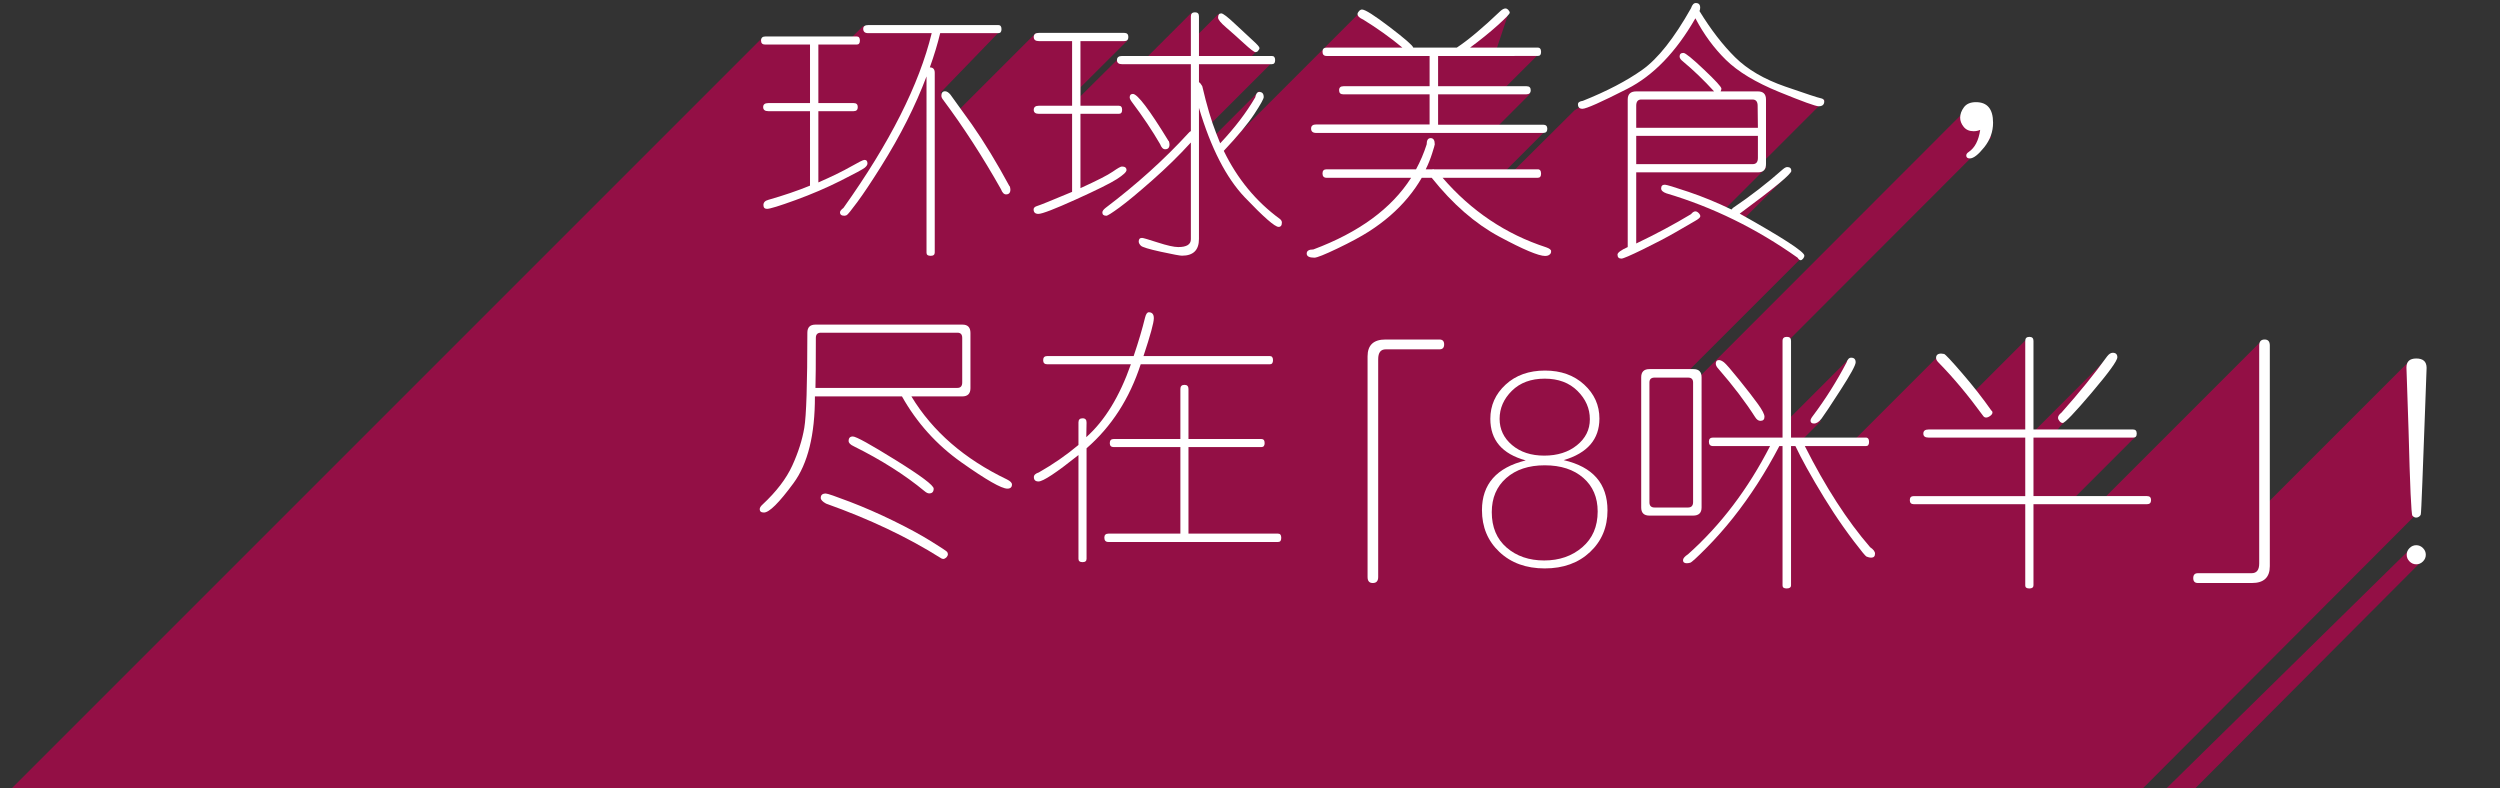 <?xml version="1.0" encoding="utf-8"?>
<!-- Generator: Adobe Illustrator 15.1.0, SVG Export Plug-In . SVG Version: 6.00 Build 0)  -->
<!DOCTYPE svg PUBLIC "-//W3C//DTD SVG 1.1//EN" "http://www.w3.org/Graphics/SVG/1.1/DTD/svg11.dtd">
<svg version="1.1" id="Layer_2" xmlns="http://www.w3.org/2000/svg" xmlns:xlink="http://www.w3.org/1999/xlink" x="0px" y="0px"
	 width="827.887px" height="261px" viewBox="0 0 827.887 261" enable-background="new 0 0 827.887 261" xml:space="preserve">
<rect x="0" y="0" width="827.887" height="261" fill="#333333" stroke="none"/>
<g>
	<polygon opacity="0.7" fill="#BC004D" enable-background="new    " points="727.021,261 801.277,186.5 798.443,181.5 717.497,261 	
		"/>
	<path opacity="0.7" fill="#BC004D" enable-background="new    " d="M709.688,261l91.007-91.25l-2.25-50.75l-47.071,47.07
		L748.777,113l-53.083,53.083l-9.852-0.149l21.268-21.267l-27.455-0.132c0.857-1.111,1.705-2.208,2.521-3.268l1.104-1.103
		l2.444-3.521c2.414-3.153,4.056-5.312,4.056-5.312l10-14.667l-27.832,27.832l-3.648-0.019l3.98-3.979l-1.5-27.833l-17.237,17.237
		L641.777,118l-27.865,27.865l-18.021,0.688l7.139-7.137l-1.443-0.333c1.741-2.276,2.859-3.75,2.859-3.75l8-16.667l-20.42,20.42
		l-1.135-24.954L659.443,45.5l-6.625-10.875l-91.547,91.646l-1.328-1.771h-2.5l39.5-39.5l-19.942-12.058L593.443,56.5l-6.5,4.5
		l-13.5,9.5l-2.218-1.283L584.943,55.5l-1.875-1.125L604.443,33c-12.5,2.5-30.5-13.5-30.5-13.5l-0.608,0.608
		c-3.129-3.014-5.892-6.059-7.392-8.608c-5-8.5-5-8.5-5-8.5s-11.418,19.423-23,25c-13.5,6.5-16.5,8.5-16.5,8.5l-21.127,20.993
		l-2.564-0.135L512.11,43l-17.104-0.228L506.777,31l-10.141-0.195L510.443,17l-15.181,0.237l4.181-12.57l-15.736,12.75
		l-15.569,0.243c-6.885-6.789-14.31-13.172-18.026-13.327l-44.083,44.082l5.081-6.749c0,0,6.333-8.333,6-11.667l-15.55,15.551
		c-0.57-1.491-1.024-2.787-1.363-3.804L421.943,20l-8.777-0.057l3.193-3.193L403.443,4.667l-8.622,8.622l-0.378-8.955
		l-15.391,15.391l-8.942-0.058l-12.416,12.322l0.118-3.073l15.63-15.582l-15-0.833l-15.5-1.5l-25.956,25.956l-5.538-6.282
		l19.661-20.341l-45.333-1.666l-4.56,4.56L251.943,13l-248,248H709.688z"/>
	<g id="Layer_2_1_">
		<g enable-background="new    ">
			<path fill="#FFFFFF" d="M271.006,60.416c4.541-1.992,8.115-3.735,10.723-5.229c2.607-1.494,4.116-2.241,4.526-2.241
				c0.674,0,1.011,0.396,1.011,1.187c0,0.439-0.301,0.908-0.901,1.406c-0.601,0.498-3.245,1.927-7.932,4.285
				c-4.688,2.358-9.69,4.504-15.007,6.438c-5.317,1.934-8.459,2.9-9.426,2.9c-0.791,0-1.187-0.425-1.187-1.274
				c0-0.849,0.542-1.421,1.626-1.714c5.039-1.436,9.639-3.003,13.799-4.702V36.817h-13.799c-1.143,0-1.714-0.454-1.714-1.362
				c0-0.879,0.571-1.318,1.714-1.318h13.799v-19.38h-14.854c-0.908,0-1.362-0.439-1.362-1.318c0-0.908,0.483-1.362,1.45-1.362
				h30.234c0.703,0,1.055,0.454,1.055,1.362c0,0.879-0.352,1.318-1.055,1.318h-12.7v19.38h11.689c0.908,0,1.362,0.439,1.362,1.318
				c0,0.908-0.455,1.362-1.362,1.362h-11.689V60.416L271.006,60.416z M308.535,10.978h-21.05c-1.084,0-1.626-0.483-1.626-1.45
				c0-0.82,0.571-1.23,1.714-1.23h43.022c0.703,0,1.055,0.454,1.055,1.362c0,0.879-0.352,1.318-1.055,1.318h-19.248
				c-0.85,3.545-1.993,7.324-3.428,11.338c1.083,0,1.626,0.601,1.626,1.802V83.62c0,0.732-0.455,1.099-1.362,1.099
				c-0.908,0-1.362-0.337-1.362-1.011V25.304c-1.817,4.834-3.977,9.734-6.482,14.699c-2.505,4.967-5.361,10.006-8.569,15.117
				c-3.208,5.113-5.83,9.046-7.866,11.8c-2.037,2.754-3.208,4.196-3.516,4.329c-0.308,0.131-0.564,0.197-0.769,0.197
				c-0.967,0-1.45-0.381-1.45-1.143c0-0.381,0.38-0.864,1.143-1.45C294.663,47.291,304.404,27.999,308.535,10.978z M334.375,61.646
				c0.146,0.439,0.22,0.82,0.22,1.143c0,1.055-0.483,1.582-1.45,1.582c-0.674,0-1.23-0.571-1.67-1.714
				c-6.006-10.664-12.393-20.537-19.16-29.619c-0.381-0.469-0.571-0.908-0.571-1.318c0-0.996,0.41-1.494,1.23-1.494
				c0.556,0,1.143,0.366,1.758,1.099l7.119,9.888c4.072,5.83,8.218,12.642,12.437,20.435h0.087V61.646z"/>
			<path fill="#FFFFFF" d="M355.029,13.614h-10.986c-1.143,0-1.714-0.454-1.714-1.362s0.571-1.362,1.714-1.362H372.3
				c0.908,0,1.362,0.454,1.362,1.362s-0.455,1.362-1.362,1.362h-14.502v21.401h12.7c0.732,0,1.099,0.454,1.099,1.362
				c0,0.879-0.367,1.318-1.099,1.318h-12.7v24.609c5.478-2.49,9.038-4.307,10.679-5.449c1.641-1.143,2.651-1.714,3.032-1.714
				c1.025,0,1.538,0.396,1.538,1.187c0,0.615-1.055,1.604-3.164,2.967c-2.109,1.361-6.665,3.625-13.667,6.789
				s-11.118,4.746-12.349,4.746c-1.055,0-1.582-0.498-1.582-1.494c0-0.527,0.41-0.908,1.23-1.143
				c0.82-0.234,4.658-1.787,11.514-4.658v-25.84h-10.986c-1.143,0-1.714-0.439-1.714-1.318c0-0.908,0.571-1.362,1.714-1.362h10.986
				V13.614z M405.259,49.957c4.482,9.258,10.693,16.787,18.633,22.588c0.41,0.352,0.615,0.732,0.615,1.143
				c0,0.967-0.366,1.45-1.099,1.45c-1.23,0-4.943-3.244-11.14-9.734c-6.196-6.488-11.272-16.384-15.227-29.685v43.418
				c0,3.691-1.875,5.537-5.625,5.537c-0.674,0-2.996-0.433-6.965-1.296c-3.97-0.865-6.189-1.539-6.658-2.021
				c-0.469-0.484-0.703-0.945-0.703-1.385c0-0.791,0.366-1.187,1.099-1.187c0.352,0,2.087,0.505,5.208,1.517
				c3.12,1.01,5.383,1.516,6.79,1.516c2.783,0,4.175-0.864,4.175-2.593V47.188c-3.838,4.219-8.101,8.394-12.788,12.524
				c-4.688,4.131-8.291,7.119-10.811,8.965c-2.52,1.846-3.984,2.769-4.395,2.769c-0.879,0-1.318-0.366-1.318-1.099
				c0-0.439,0.352-0.938,1.055-1.494c10.342-7.822,19.482-16.069,27.422-24.741c0.264-0.322,0.542-0.557,0.835-0.703V21.261h-22.764
				c-1.143,0-1.714-0.454-1.714-1.362c0-0.908,0.571-1.362,1.714-1.362h22.764V5.396c0-0.879,0.454-1.318,1.362-1.318
				c0.879,0,1.318,0.439,1.318,1.318v13.14h24.126c0.731,0,1.099,0.454,1.099,1.362c0,0.908-0.366,1.362-1.099,1.362h-24.126v5.933
				c0.38,0.264,0.747,0.718,1.099,1.362c1.465,6.299,2.988,11.455,4.57,15.469l1.362,3.428c4.805-5.098,8.672-10.166,11.602-15.205
				c0.234-1.201,0.675-1.802,1.318-1.802c0.995,0,1.493,0.571,1.493,1.714c0,0.557-1.039,2.425-3.119,5.604
				C413.286,40.941,409.917,45.006,405.259,49.957z M387.065,46.705c0.146,0.439,0.22,0.82,0.22,1.143
				c0,1.055-0.483,1.582-1.45,1.582c-0.674,0-1.23-0.571-1.67-1.714c-2.608-4.482-5.684-9.082-9.229-13.799
				c-0.557-0.732-0.835-1.289-0.835-1.67c0-0.762,0.352-1.143,1.055-1.143c1.523,0,5.464,5.2,11.821,15.601H387.065z
				 M416.686,16.822c-0.293,0.293-0.615,0.438-0.968,0.438c-0.411,0-1.685-0.98-3.823-2.944c-2.139-1.963-4.094-3.706-5.867-5.229
				s-2.659-2.607-2.659-3.252c0-0.938,0.352-1.406,1.055-1.406c0.586,0,2.116,1.172,4.592,3.516
				c2.476,2.344,4.438,4.168,5.888,5.472c1.451,1.304,2.176,2.131,2.176,2.482c0,0.293-0.161,0.601-0.482,0.923L416.686,16.822
				L416.686,16.822z"/>
			<path fill="#FFFFFF" d="M513.672,83.619c-0.322,0.762-0.981,1.143-1.978,1.143c-2.197,0-7.272-2.139-15.229-6.416
				c-7.953-4.277-15.401-10.767-22.346-19.468h-3.296c-1.318,2.285-2.851,4.476-4.593,6.57c-1.742,2.095-3.691,4.079-5.845,5.954
				s-4.526,3.641-7.119,5.296c-2.594,1.654-6.027,3.508-10.306,5.559c-4.278,2.051-6.841,3.076-7.689,3.076
				c-1.699,0-2.55-0.454-2.55-1.362c0-0.908,0.732-1.362,2.197-1.362c15.117-5.654,25.912-13.564,32.388-23.73h-27.992
				c-0.908,0-1.362-0.483-1.362-1.45c0-0.908,0.454-1.362,1.362-1.362h29.618c1.406-2.578,2.578-5.332,3.517-8.262
				c0-1.377,0.438-2.065,1.317-2.065c0.908,0,1.362,0.688,1.362,2.065c0,0.176-0.293,1.187-0.879,3.032
				c-0.587,1.846-1.29,3.589-2.109,5.229h2.197c0.116-0.059,0.234-0.073,0.353-0.044l0.176,0.044h34.365
				c0.73,0,1.099,0.483,1.099,1.45c0,0.908-0.367,1.362-1.099,1.362h-31.51c9.521,11.016,20.962,18.691,34.321,23.027
				c1.083,0.381,1.626,0.806,1.626,1.274c0,0.117-0.029,0.264-0.088,0.439L513.672,83.619L513.672,83.619z M476.23,41.3h34.805
				c0.908,0,1.362,0.454,1.362,1.362c0,0.908-0.454,1.362-1.362,1.362h-75.146c-1.143,0-1.714-0.483-1.714-1.45
				c0-0.908,0.571-1.362,1.714-1.362h37.529v-9.976H444.81c-0.907,0-1.361-0.454-1.361-1.362c0-0.879,0.482-1.318,1.45-1.318h28.521
				v-10.02h-34.102c-0.908,0-1.362-0.469-1.362-1.406c0-0.908,0.454-1.362,1.362-1.362h25.093
				c-3.984-3.311-8.307-6.401-12.964-9.272c-1.261-0.557-1.891-1.172-1.891-1.846c0-0.293,0.161-0.615,0.483-0.967
				s0.659-0.527,1.011-0.527c1.025,0,4.065,1.927,9.118,5.779c5.055,3.853,7.669,6.13,7.845,6.833h14.414
				c3.809-2.52,8.613-6.548,14.414-12.085c0.645-0.586,1.216-0.879,1.714-0.879c0.322,0,0.638,0.169,0.945,0.506
				c0.307,0.337,0.461,0.637,0.461,0.9c0,0.381-1.326,1.766-3.977,4.152c-2.652,2.389-5.707,4.856-9.163,7.405h22.412
				c0.73,0,1.099,0.483,1.099,1.45c0,0.879-0.367,1.318-1.099,1.318H476.23v10.02h29.312c0.907,0,1.362,0.439,1.362,1.318
				c0,0.908-0.483,1.362-1.45,1.362H476.23V41.3z"/>
			<path fill="#FFFFFF" d="M562.803,3.683c3.779,6.152,7.713,11.25,11.799,15.293c4.089,4.043,9.617,7.273,16.591,9.689
				c6.973,2.418,10.868,3.699,11.688,3.846c0.82,0.147,1.23,0.498,1.23,1.055c0,1.084-0.615,1.626-1.847,1.626
				c-0.995,0-5.368-1.582-13.116-4.746c-7.75-3.164-13.617-6.702-17.602-10.612c-3.984-3.912-7.354-8.504-10.106-13.777
				c-6.416,11.191-13.946,18.984-22.589,23.379s-13.578,6.592-14.81,6.592c-0.996,0-1.494-0.498-1.494-1.494
				c0-0.615,0.542-0.996,1.626-1.143c7.969-3.193,14.53-6.621,19.688-10.283c5.155-3.662,10.531-10.459,16.128-20.391
				c0.381-1.143,0.908-1.714,1.582-1.714c0.967,0,1.449,0.513,1.449,1.538C563.021,2.892,562.949,3.272,562.803,3.683z
				 M584.819,54.352c0,1.816-0.895,2.725-2.682,2.725H541.84v23.555c6.504-3.105,12.554-6.343,18.149-9.712
				c0.498-0.615,0.98-0.923,1.45-0.923c0.352,0,0.71,0.184,1.076,0.55c0.365,0.366,0.55,0.725,0.55,1.076
				c0,0.381-0.571,0.894-1.715,1.538l-6.372,3.691c-3.104,1.787-6.745,3.698-10.92,5.735c-4.176,2.035-6.541,3.054-7.098,3.054
				c-0.879,0-1.318-0.439-1.318-1.318c0-0.645,1.127-1.479,3.385-2.505V32.95c0-1.787,0.938-2.681,2.812-2.681h25.796
				c-3.428-3.75-6.871-7.061-10.327-9.932c-0.731-0.557-1.099-1.099-1.099-1.626c0-0.791,0.424-1.187,1.274-1.187
				c0.644,0,2.899,1.831,6.768,5.493s5.801,5.771,5.801,6.328c0,0.264-0.088,0.571-0.264,0.923h12.349
				c1.787,0,2.682,0.894,2.682,2.681L584.819,54.352L584.819,54.352z M582.139,42.311l-0.088-7.295c0-1.377-0.57-2.065-1.714-2.065
				h-36.826c-1.114,0-1.67,0.688-1.67,2.065v7.295H582.139z M582.139,52.286v-7.295h-40.298v9.36h38.584
				C581.567,54.352,582.139,53.663,582.139,52.286z M576.118,70.743c14.267,7.998,21.4,12.627,21.4,13.887
				c0,0.352-0.139,0.695-0.418,1.033c-0.277,0.336-0.549,0.505-0.812,0.505c-0.322,0-0.659-0.278-1.011-0.835
				c-13.596-9.639-28.081-16.743-43.462-21.313c-1.144-0.41-1.715-0.952-1.715-1.626c0-0.82,0.41-1.23,1.23-1.23
				c0.527,0,3.12,0.784,7.778,2.352c4.657,1.568,9.419,3.522,14.281,5.866c0.06-0.088,0.221-0.264,0.483-0.527
				c5.859-3.955,11.367-8.218,16.523-12.788c0.586-0.498,1.068-0.747,1.449-0.747c0.907,0,1.362,0.425,1.362,1.274
				C593.213,57.618,587.515,62.335,576.118,70.743z"/>
			<path fill="#FFFFFF" d="M655.747,43.014c-0.675,0.293-1.406,0.439-2.197,0.439c-1.406,0-2.498-0.483-3.273-1.45
				s-1.164-1.978-1.164-3.032c0-1.172,0.418-2.321,1.252-3.45c0.836-1.127,2.16-1.691,3.978-1.691c3.779,0,5.669,2.271,5.669,6.812
				c0,2.988-0.981,5.706-2.943,8.151c-1.963,2.447-3.545,3.67-4.746,3.67c-0.791,0-1.188-0.322-1.188-0.967
				c0-0.439,0.278-0.835,0.835-1.187C653.989,48.932,655.248,46.5,655.747,43.014z"/>
		</g>
		<g enable-background="new    ">
			<path fill="#FFFFFF" d="M301.812,131.27c7.002,11.572,17.563,20.742,31.685,27.51c1.083,0.558,1.626,1.1,1.626,1.627
				c0,0.938-0.513,1.406-1.538,1.406c-1.934,0-7.002-2.9-15.205-8.701c-8.203-5.801-14.766-13.081-19.688-21.842h-28.828
				c0.029,12.687-2.336,22.267-7.097,28.74c-4.761,6.475-8.02,9.713-9.778,9.713c-0.938,0-1.406-0.367-1.406-1.1
				c0-0.469,0.308-0.98,0.923-1.538c4.599-4.276,7.888-8.584,9.866-12.92s3.303-8.504,3.977-12.502
				c0.674-4,1.011-14.495,1.011-31.487c0-1.787,0.894-2.681,2.681-2.681h48.691c1.758,0,2.637,0.923,2.637,2.769v18.281
				c0,1.816-0.908,2.725-2.725,2.725H301.812z M318.643,126.655V111.89c0-1.143-0.527-1.714-1.582-1.714h-45.22
				c-1.114,0-1.67,0.571-1.67,1.714c0,8.408-0.044,13.931-0.132,16.567h47.021C318.115,128.457,318.643,127.856,318.643,126.655z
				 M313.545,184.443c-0.439,0.438-0.835,0.658-1.187,0.658c-0.293,0-0.615-0.132-0.967-0.396
				c-10.898-6.854-23.511-12.832-37.837-17.931c-1.172-0.645-1.758-1.273-1.758-1.89c0-0.967,0.556-1.45,1.67-1.45
				c0.556,0,3.208,0.908,7.954,2.726s9.573,3.926,14.48,6.328c4.907,2.401,9.045,4.651,12.415,6.745
				c3.369,2.095,5.142,3.267,5.317,3.516c0.175,0.249,0.264,0.506,0.264,0.77c0,0.353-0.147,0.688-0.439,1.012L313.545,184.443z
				 M309.194,161.812c0,1.055-0.499,1.582-1.494,1.582c-0.439,0-0.952-0.25-1.538-0.748c-6.475-5.36-14.282-10.312-23.423-14.854
				c-1.143-0.527-1.714-1.113-1.714-1.758c0-0.996,0.468-1.494,1.406-1.494c1.055,0,5.779,2.607,14.172,7.822
				S309.194,160.729,309.194,161.812z"/>
			<path fill="#FFFFFF" d="M378.672,117.91h41.836c0.703,0,1.055,0.454,1.055,1.362c0,0.908-0.352,1.362-1.055,1.362h-42.759
				c-3.691,11.367-9.668,20.64-17.93,27.817v36.605c0,0.732-0.439,1.1-1.318,1.1c-0.908,0-1.362-0.366-1.362-1.1v-34.365
				c-7.295,5.83-11.705,8.746-13.228,8.746c-1.026,0-1.538-0.483-1.538-1.451c0-0.674,0.542-1.187,1.626-1.537
				c4.746-2.695,9.125-5.729,13.14-9.098v-7.471c0-0.908,0.454-1.361,1.362-1.361c0.908,0,1.347,0.482,1.318,1.449l-0.088,4.79
				c6.123-5.448,11.045-13.491,14.766-24.126h-27.686c-0.908,0-1.362-0.454-1.362-1.362c0-0.908,0.454-1.362,1.362-1.362h28.608
				c1.611-4.775,2.871-9.023,3.779-12.744c0.292-1.172,0.703-1.758,1.23-1.758c1.113,0,1.67,0.659,1.67,1.978
				C382.1,106.851,380.957,111.025,378.672,117.91z M424.287,178.159c0,0.879-0.337,1.317-1.011,1.317h-56.25
				c-0.879,0-1.318-0.482-1.318-1.449c0-0.879,0.468-1.318,1.406-1.318h23.774v-28.652h-22.061c-0.879,0-1.318-0.438-1.318-1.317
				c0-0.908,0.439-1.362,1.318-1.362h22.061V128.81c0-0.908,0.454-1.362,1.362-1.362c0.879,0,1.318,0.454,1.318,1.362v16.567h24.125
				c0.732,0,1.1,0.454,1.1,1.362c0,0.879-0.366,1.317-1.1,1.317h-24.125v28.652h29.619c0.731,0,1.1,0.439,1.1,1.318L424.287,178.159
				L424.287,178.159z"/>
		</g>
		<g enable-background="new    ">
			<path fill="#FFFFFF" d="M456.393,191.092c0,1.318-0.601,1.979-1.802,1.979c-1.143,0-1.714-0.659-1.714-1.979v-73.081
				c0-3.721,1.979-5.581,5.933-5.581h17.887c1.024,0,1.538,0.542,1.538,1.626s-0.514,1.626-1.538,1.626h-17.798
				c-1.671,0-2.506,1.084-2.506,3.252V191.092z"/>
			<path fill="#FFFFFF" d="M517.828,152.376c9.668,2.228,14.502,7.778,14.502,16.655c0,5.566-1.927,10.158-5.779,13.777
				c-3.852,3.617-8.854,5.426-15.007,5.426s-11.155-1.815-15.007-5.448c-3.854-3.634-5.779-8.247-5.779-13.843
				c0-8.613,4.834-14.106,14.502-16.479c-7.821-2.139-11.732-6.724-11.732-13.755c0-4.453,1.685-8.232,5.054-11.338
				s7.719-4.658,13.052-4.658c5.273,0,9.596,1.546,12.964,4.637c3.369,3.091,5.055,6.848,5.055,11.271
				C529.649,145.447,525.709,150.032,517.828,152.376z M511.368,185.6c5.01,0,9.214-1.457,12.612-4.373
				c3.397-2.914,5.098-6.862,5.098-11.844c0-4.658-1.59-8.371-4.768-11.141c-3.181-2.768-7.436-4.152-12.768-4.152
				c-5.303,0-9.552,1.406-12.744,4.219s-4.79,6.577-4.79,11.295c0,4.979,1.642,8.892,4.922,11.732
				C502.212,184.177,506.358,185.6,511.368,185.6z M526.485,138.885v-0.088c0-3.516-1.362-6.628-4.087-9.338
				c-2.726-2.71-6.345-4.065-10.854-4.065c-4.542,0-8.167,1.341-10.876,4.021c-2.711,2.683-4.064,5.778-4.064,9.295
				c0,3.457,1.377,6.351,4.131,8.681c2.753,2.327,6.299,3.492,10.635,3.492c4.395,0,8.013-1.148,10.854-3.449
				C525.064,145.133,526.485,142.283,526.485,138.885z"/>
			<path fill="#FFFFFF" d="M563.487,168.064c0,1.787-0.938,2.681-2.812,2.681h-14.458c-1.815,0-2.725-0.894-2.725-2.681v-43.11
				c0-1.816,0.908-2.725,2.725-2.725h14.59c1.787,0,2.682,0.908,2.682,2.725L563.487,168.064L563.487,168.064z M560.675,166.264
				v-39.596c0-1.084-0.557-1.626-1.67-1.626h-11.074c-1.143,0-1.714,0.542-1.714,1.626v39.684c0,1.143,0.571,1.713,1.714,1.713
				h11.074C560.118,168.064,560.675,167.464,560.675,166.264z M597.677,147.718c6.855,13.595,14.062,24.757,21.621,33.486
				c1.083,0.731,1.626,1.45,1.626,2.153c0,0.879-0.438,1.317-1.318,1.317c-0.204,0-0.425-0.028-0.658-0.088
				c-0.235-0.06-0.514-0.146-0.835-0.264c-0.322-0.118-1.699-1.779-4.132-4.988c-2.432-3.207-4.68-6.386-6.745-9.535
				c-2.064-3.149-4.139-6.512-6.219-10.086c-2.081-3.573-3.669-6.438-4.769-8.592c-1.098-2.151-1.662-3.288-1.691-3.405h-1.449v46.1
				c0,0.703-0.483,1.055-1.45,1.055c-0.908,0-1.362-0.322-1.362-0.967v-46.188h-1.055c-2.285,4.365-4.702,8.525-7.251,12.48
				s-5.229,7.705-8.042,11.25c-2.813,3.545-5.772,6.885-8.877,10.02c-3.105,3.135-4.887,4.762-5.339,4.879
				c-0.455,0.116-0.828,0.176-1.121,0.176c-0.851,0-1.274-0.338-1.274-1.012c0-0.586,0.557-1.244,1.67-1.978
				c10.812-9.64,19.863-21.577,27.158-35.815h-18.896c-0.907,0-1.361-0.482-1.361-1.449c0-0.908,0.454-1.363,1.361-1.363h23.027
				v-32.035c0-0.879,0.483-1.318,1.45-1.318c0.908,0,1.362,0.439,1.362,1.318v32.035h24.74c0.732,0,1.1,0.484,1.1,1.451
				c0,0.908-0.337,1.361-1.011,1.361L597.677,147.718L597.677,147.718z M569.244,119.241c0.469,0,1.025,0.249,1.67,0.747
				c0.645,0.498,2.336,2.446,5.076,5.845c2.737,3.398,4.812,6.079,6.218,8.042s2.109,3.34,2.109,4.131
				c0,0.908-0.454,1.362-1.362,1.362c-0.646,0-1.23-0.425-1.758-1.274c-3.224-5.039-7.267-10.356-12.129-15.952
				c-0.586-0.615-0.879-1.187-0.879-1.714C568.189,119.637,568.541,119.241,569.244,119.241z M614.508,119.988
				c0,0.938-1.678,4.007-5.031,9.207c-3.354,5.2-5.442,8.342-6.263,9.426s-1.655,1.626-2.505,1.626
				c-0.762,0-1.143-0.322-1.143-0.968c0-0.381,0.277-0.922,0.835-1.625c4.131-5.508,7.821-11.367,11.073-17.578
				c0.353-1.084,0.864-1.626,1.538-1.626C614.01,118.45,614.508,118.963,614.508,119.988z"/>
			<path fill="#FFFFFF" d="M673.395,164.285h37.617c0.879,0,1.318,0.439,1.318,1.318c0,0.907-0.439,1.361-1.318,1.361h-37.617
				v26.852c0,0.703-0.454,1.055-1.361,1.055c-0.908,0-1.362-0.322-1.362-0.967v-26.938h-36.914c-0.879,0-1.317-0.454-1.317-1.362
				c0-0.879,0.438-1.317,1.317-1.317h36.914v-19.38h-32.036c-1.143,0-1.714-0.439-1.714-1.318c0-0.908,0.571-1.361,1.714-1.361
				h32.036v-29.355c0-0.879,0.454-1.318,1.362-1.318c0.907,0,1.361,0.439,1.361,1.318v29.355h33.004
				c0.791,0,1.187,0.453,1.187,1.361c0,0.879-0.367,1.318-1.099,1.318h-33.092V164.285z M659.596,136.027
				c0.146,0.177,0.221,0.367,0.221,0.572c0,0.381-0.249,0.754-0.747,1.121c-0.498,0.365-0.952,0.549-1.362,0.549
				c-0.411,0-0.732-0.177-0.967-0.527c-4.951-6.797-9.873-12.686-14.767-17.666c-0.557-0.557-0.835-1.069-0.835-1.538
				c0-0.967,0.571-1.45,1.714-1.45c0.234,0,0.551,0.044,0.944,0.132c0.396,0.088,2.389,2.212,5.977,6.372
				c3.59,4.16,6.834,8.307,9.734,12.438h0.088V136.027z M701.168,118.318c0,1.143-2.834,5.054-8.504,11.733
				c-5.668,6.68-8.869,10.02-9.602,10.02c-0.353,0-0.696-0.197-1.033-0.592c-0.336-0.396-0.505-0.771-0.505-1.121
				c0-0.558,0.38-1.129,1.143-1.715c5.917-6.649,10.957-12.86,15.117-18.633c0.615-0.791,1.229-1.187,1.846-1.187
				C700.655,116.824,701.168,117.322,701.168,118.318z"/>
			<path fill="#FFFFFF" d="M748.146,114.407c0-1.318,0.601-1.978,1.802-1.978c1.143,0,1.714,0.659,1.714,1.978v73.081
				c0,3.721-1.979,5.58-5.934,5.58h-17.886c-1.025,0-1.538-0.541-1.538-1.625s0.513-1.627,1.538-1.627h17.798
				c1.67,0,2.506-1.068,2.506-3.207V114.407z"/>
		</g>
		<g enable-background="new    ">
			<path fill="#FFFFFF" d="M803.582,121.834c0,0.762-0.176,5.566-0.527,14.414l-0.879,23.511
				c-0.264,6.826-0.438,10.371-0.526,10.636c-0.089,0.264-0.279,0.498-0.571,0.703c-0.293,0.204-0.615,0.307-0.967,0.307
				c-0.439,0-0.852-0.211-1.23-0.637c-0.381-0.425-0.806-9.808-1.273-28.146l-0.703-20.918c0-1.992,1.084-2.988,3.252-2.988
				C802.439,118.714,803.582,119.754,803.582,121.834z M803.318,183.709c0,0.85-0.314,1.59-0.945,2.219
				c-0.63,0.631-1.369,0.945-2.219,0.945c-0.851,0-1.59-0.314-2.22-0.945c-0.631-0.629-0.944-1.369-0.944-2.219
				s0.313-1.589,0.944-2.219c0.63-0.631,1.369-0.945,2.22-0.945c0.85,0,1.589,0.314,2.219,0.945
				C803.004,182.12,803.318,182.859,803.318,183.709z"/>
		</g>
	</g>
</g>
</svg>
